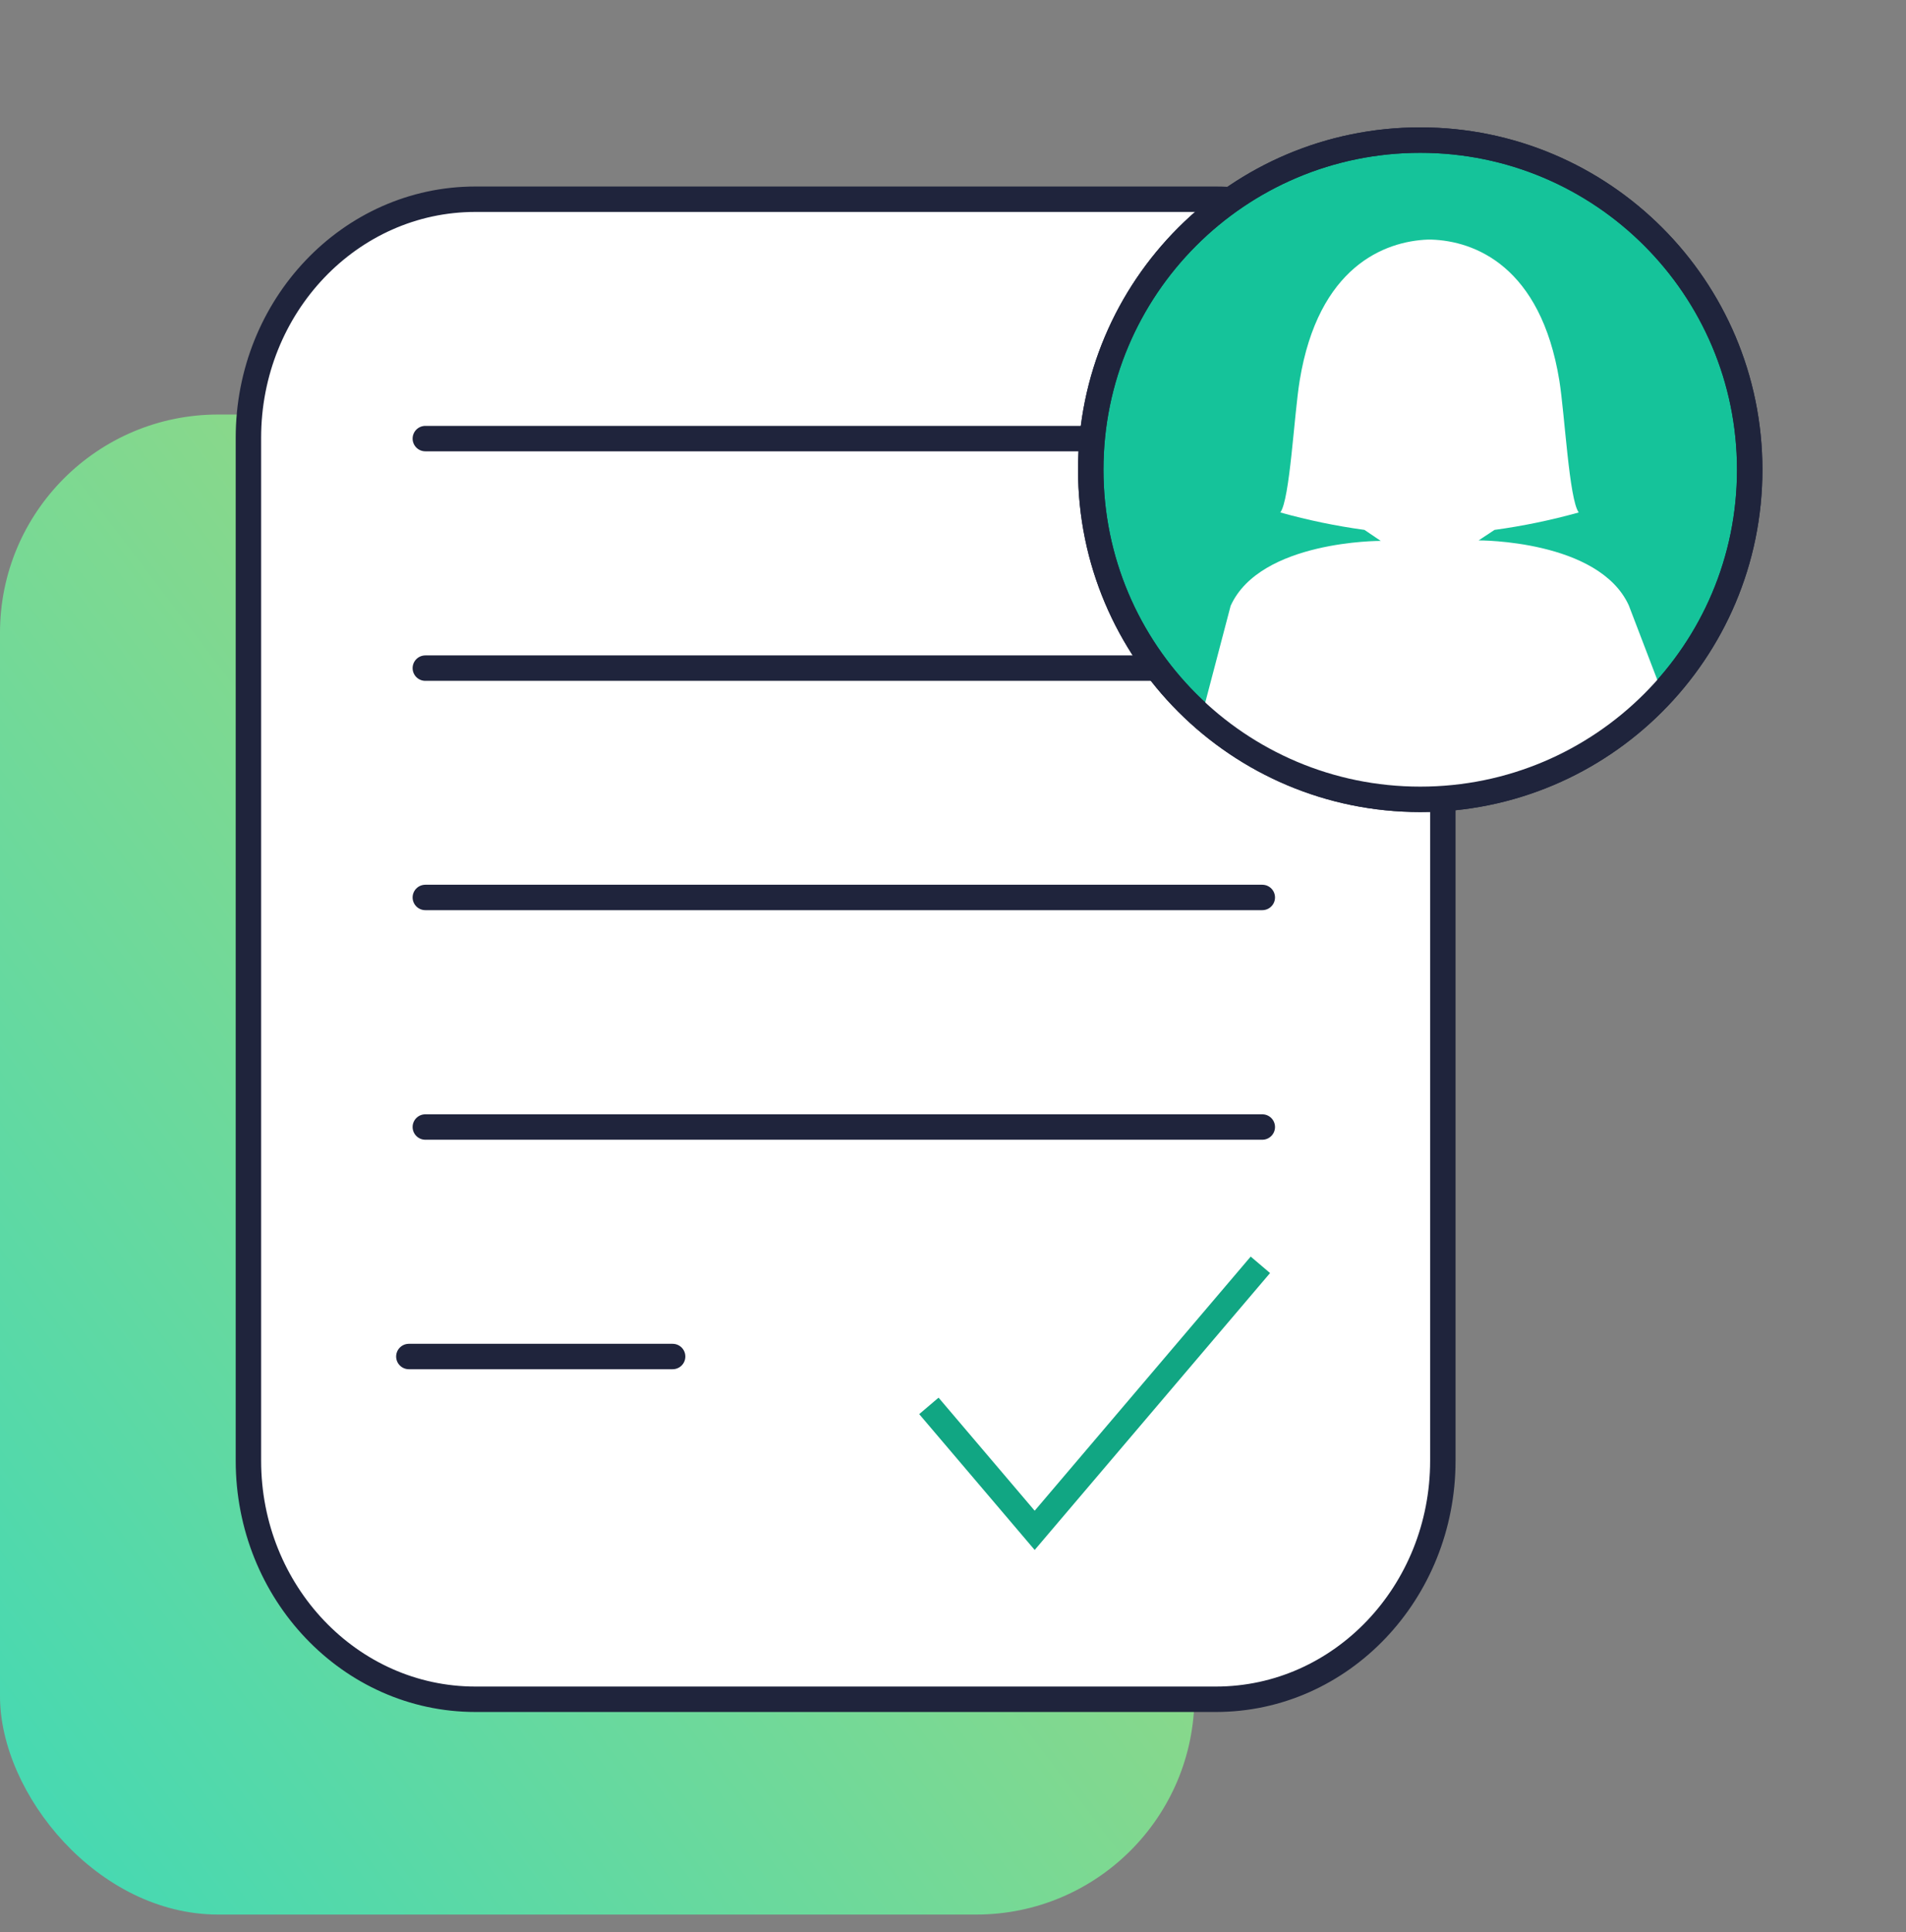 <svg width="75" height="76" viewBox="0 0 75 76" fill="none" xmlns="http://www.w3.org/2000/svg">
<rect x="0" y="0" width="75" height="76" fill="#808080" stroke="none"/>
<g clip-path="url(#clip0_380_7422)">
<rect y="16.304" width="47" height="59" rx="8.587" fill="url(#paint0_linear_380_7422)"/>
<path d="M47.845 7.836H18.706C13.774 7.836 9.775 12.037 9.775 17.22V57.453C9.775 62.635 13.774 66.836 18.706 66.836H47.845C52.777 66.836 56.775 62.635 56.775 57.453V17.22C56.775 12.037 52.777 7.836 47.845 7.836Z" fill="white" stroke="#1F243C" stroke-linecap="round" stroke-linejoin="round"/>
<path d="M16.736 44.328H49.671" stroke="#1F243C" stroke-linecap="round" stroke-linejoin="round"/>
<path d="M16.736 35.299H49.671" stroke="#1F243C" stroke-linecap="round" stroke-linejoin="round"/>
<path d="M16.736 26.279H49.671" stroke="#1F243C" stroke-linecap="round" stroke-linejoin="round"/>
<path d="M16.736 17.251H49.671" stroke="#1F243C" stroke-linecap="round" stroke-linejoin="round"/>
<path d="M16.088 53.355H26.468" stroke="#1F243C" stroke-linecap="round" stroke-linejoin="round"/>
<path d="M36.551 55.297L40.714 60.192L49.595 49.748" stroke="#11A683"/>
<path d="M55.885 31.44C63.045 31.44 68.85 25.635 68.85 18.475C68.85 11.315 63.045 5.51 55.885 5.51C48.724 5.51 42.92 11.315 42.92 18.475C42.92 25.635 48.724 31.44 55.885 31.44Z" fill="#15C39A" stroke="#1F243C" stroke-linecap="square"/>
<path d="M48.425 23.828C49.591 21.25 54.331 21.275 54.331 21.275L53.691 20.842C52.573 20.689 51.466 20.46 50.379 20.156C50.758 19.658 50.92 16.315 51.142 14.966C51.875 10.489 54.478 9.493 56.176 9.424H56.324C58.022 9.479 60.626 10.464 61.359 14.966C61.575 16.315 61.743 19.638 62.122 20.156C61.034 20.46 59.928 20.689 58.809 20.842L58.184 21.255C58.184 21.255 62.909 21.23 64.091 23.808C64.474 24.803 65.424 27.29 65.424 27.29C62.96 29.927 59.533 31.427 55.945 31.44C50.128 31.44 47.322 28.027 47.322 28.027L48.425 23.828Z" fill="white"/>
<path fill-rule="evenodd" clip-rule="evenodd" d="M55.885 31.44C63.045 31.44 68.85 25.635 68.85 18.475C68.85 11.315 63.045 5.51 55.885 5.51C48.724 5.51 42.92 11.315 42.92 18.475C42.92 25.635 48.724 31.44 55.885 31.44Z" stroke="#1F243C" stroke-linecap="square"/>
</g>
<defs>
<linearGradient id="paint0_linear_380_7422" x1="47" y1="16.304" x2="-11.226" y2="60.522" gradientUnits="userSpaceOnUse">
<stop stop-color="#BBD86D"/>
<stop offset="1" stop-color="#41D9B5"/>
</linearGradient>
<clipPath id="clip0_380_7422">
<rect width="75" height="75" fill="white" transform="translate(0 0.51)"/>
</clipPath>
</defs>
</svg>
